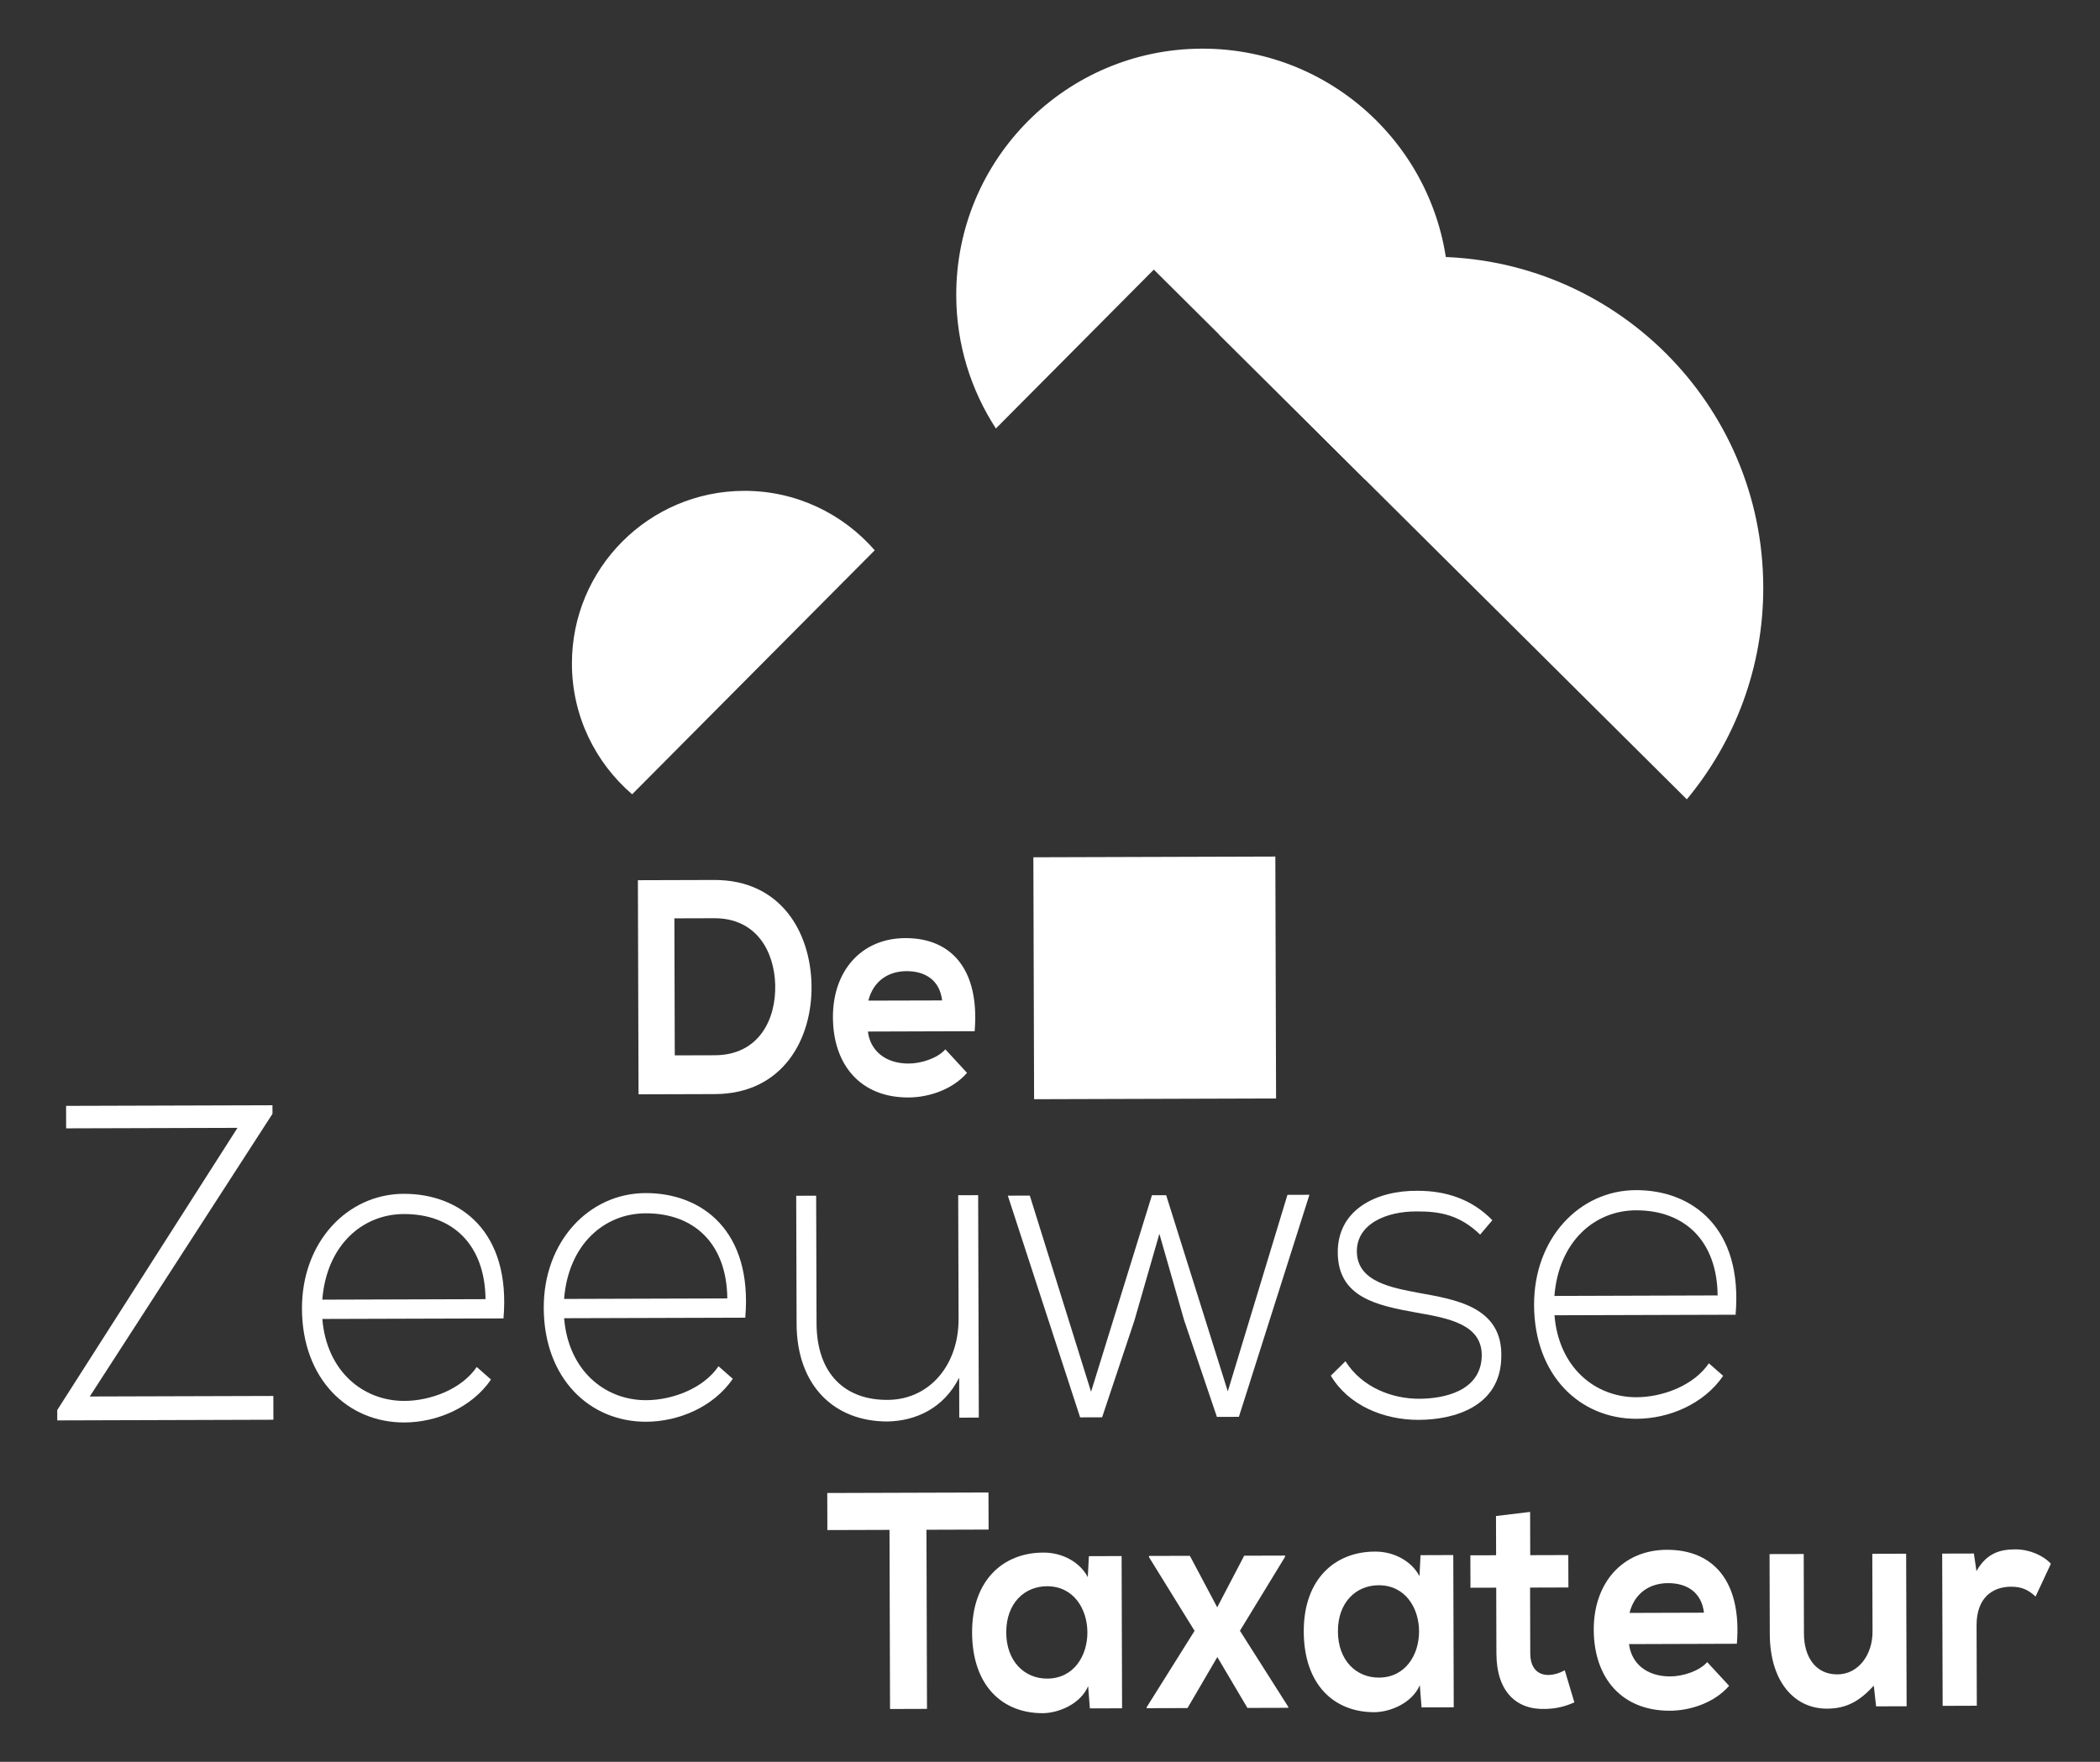<?xml version="1.0" encoding="utf-8"?>
<!-- Generator: Adobe Illustrator 25.4.1, SVG Export Plug-In . SVG Version: 6.00 Build 0)  -->
<svg version="1.1" id="Laag_1" xmlns="http://www.w3.org/2000/svg" xmlns:xlink="http://www.w3.org/1999/xlink" x="0px" y="0px"
	 viewBox="0 0 547.18 459.15" style="enable-background:new 0 0 547.18 459.15;" xml:space="preserve">
<rect x="0" y="0" width="547.18" height="459.15" fill="#333333" stroke="none"/>
<style type="text/css">
	.st0{fill:#FFFFFF;}
</style>
<path class="st0" d="M164.71,207l63.21-63.59c-8.28-9.51-20.45-15.53-34.05-15.49c-24.85,0.07-44.93,20.28-44.85,45.12
	C149.06,186.64,155.15,198.78,164.71,207z"/>
<path class="st0" d="M300.64,70.26l55.03,54.7c13.4-11.8,21.87-29.05,21.81-48.31c-0.11-35.44-28.92-64.08-64.35-63.97
	c-35.44,0.11-64.08,28.92-63.97,64.36c0.04,12.78,3.85,24.65,10.33,34.63L300.64,70.26z"/>
<path class="st0" d="M439.52,208.31c12.48-15.02,19.99-34.32,19.92-55.37c-0.14-47.66-38.89-86.17-86.55-86.03
	c-21.06,0.06-40.31,7.68-55.25,20.26L439.52,208.31z"/>
<rect x="269.35" y="223.32" transform="matrix(1 -3.005773e-03 3.005773e-03 1 -0.765 0.905)" class="st0" width="63.05" height="63.05"/>
<g>
	<path class="st0" d="M211.45,256.68c0.26,14.11-7.5,28.4-25.2,28.45c-6.21,0.02-13.65,0.04-19.87,0.06l-0.17-55.8
		c6.21-0.02,13.65-0.04,19.87-0.06C203.42,229.28,211.19,242.89,211.45,256.68z M175.82,275.04l10.4-0.03
		c11.49-0.03,16.01-9.3,15.77-18.38c-0.24-8.69-4.89-17.36-15.87-17.33l-10.4,0.03L175.82,275.04z"/>
	<path class="st0" d="M226.14,268.83c0.59,4.86,4.43,8.36,10.65,8.34c3.25-0.01,7.51-1.38,9.53-3.7l5.65,6.12
		c-3.74,4.32-9.88,6.41-15.3,6.42c-12.28,0.04-19.6-8.31-19.64-20.91c-0.04-11.96,7.31-20.59,18.87-20.62
		c11.92-0.04,19.39,8.07,18.06,24.26L226.14,268.83z M245.48,260.72c-0.59-5.1-4.21-7.64-9.27-7.63c-4.77,0.01-8.66,2.58-9.95,7.68
		L245.48,260.72z"/>
</g>
<g>
	<path class="st0" d="M17.22,288.2l53.77-0.16l0.01,2.23l-47.61,73.67l47.83-0.14l0.02,6.2l-56.32,0.17l-0.01-2.69l46.97-73.55
		l-44.65,0.13L17.22,288.2z"/>
	<path class="st0" d="M78.68,341.05c-0.05-17.33,11.79-29.89,26.53-29.93c14.74-0.04,27.92,9.87,25.98,32.47l-47.2,0.14
		c1.1,13.58,10.56,21.39,21.38,21.36c6.89-0.02,14.94-3.09,18.85-8.84l3.72,3.27c-5.07,7.39-14.18,11.16-22.56,11.19
		C90.65,370.76,78.74,359.44,78.68,341.05z M126.51,338.57c-0.15-14.28-8.66-22.22-21.28-22.18c-10.82,0.03-20.13,8.14-21.25,22.31
		L126.51,338.57z"/>
	<path class="st0" d="M141.68,340.86c-0.05-17.33,11.79-29.89,26.53-29.93c14.74-0.04,27.92,9.87,25.98,32.47l-47.2,0.14
		c1.1,13.58,10.56,21.39,21.38,21.36c6.89-0.02,14.94-3.09,18.85-8.84l3.72,3.27c-5.07,7.39-14.18,11.16-22.56,11.19
		C153.65,370.57,141.74,359.25,141.68,340.86z M189.51,338.38c-0.15-14.28-8.66-22.22-21.28-22.18
		c-10.82,0.03-20.13,8.14-21.25,22.31L189.51,338.38z"/>
	<path class="st0" d="M249.95,369.46l-0.03-10.42c-4.01,7.97-11.31,11.27-18.63,11.41c-14,0.04-23.68-9.41-23.73-25.45l-0.1-33.37
		l5.2-0.02l0.1,33.25c0.04,13.11,7.38,20.12,18.73,19.96c10.82-0.15,18.32-9.19,18.28-21.13l-0.1-32.2l5.2-0.02l0.17,57.96
		L249.95,369.46z"/>
	<path class="st0" d="M322.81,369.24l-5.73,0.02l-8.56-25.26l-6.43-22.46l-6.51,22.62l-8.41,25.2l-5.73,0.02l-18.84-57.78l5.73-0.02
		l15.96,51.12l15.86-51.21l3.71-0.01l16.06,51.12l15.54-51.21l5.73-0.02L322.81,369.24z"/>
	<path class="st0" d="M385.67,321.75c-5.32-5.14-10.52-6.06-16.35-6.04c-8.17-0.09-16,3.33-15.77,10.7
		c0.24,7.73,9.36,9.22,15.94,10.49c9.34,1.73,22.18,3.45,21.69,16.91c-0.28,12.76-12.26,16.19-21.48,16.22
		c-9.23,0.03-18.36-3.81-22.94-11.52l3.81-3.76c4.37,6.89,12.23,9.8,19.22,9.78c6.36-0.02,16.01-1.92,16.3-11.05
		c0.19-8.31-8.51-9.93-17.11-11.42c-10.19-1.84-20.27-3.92-20.41-15.51c-0.14-11.36,10.13-16.31,20.74-16.22
		c7.64-0.02,14.32,2.3,19.54,7.67L385.67,321.75z"/>
	<path class="st0" d="M399.72,340.09c-0.05-17.33,11.79-29.89,26.53-29.93c14.74-0.04,27.92,9.87,25.98,32.47l-47.19,0.14
		c1.1,13.58,10.56,21.39,21.38,21.36c6.89-0.02,14.94-3.09,18.85-8.84l3.72,3.27c-5.07,7.39-14.18,11.17-22.56,11.19
		C411.69,369.79,399.78,358.47,399.72,340.09z M447.55,337.6c-0.15-14.28-8.66-22.22-21.28-22.18
		c-10.82,0.03-20.12,8.14-21.25,22.31L447.55,337.6z"/>
</g>
<g>
	<path class="st0" d="M231.77,398.7l-16.19,0.05l-0.03-9.66c14.73-0.04,27.21-0.08,42.01-0.13l0.03,9.66l-16.19,0.05l0.14,46.68
		l-9.63,0.03L231.77,398.7z"/>
	<path class="st0" d="M283.72,405.55l8.53-0.03l0.12,39.68l-8.39,0.02l-0.45-5.79c-2.03,4.68-7.64,6.95-11.65,7.04
		c-10.65,0.11-18.55-7.11-18.59-21.03c-0.04-13.68,8.18-20.87,18.68-20.82c4.81-0.01,9.42,2.47,11.47,6.4L283.72,405.55z
		 M262.19,425.42c0.02,7.57,4.78,12.06,10.68,12.04c14-0.04,13.93-24.11-0.07-24.07C266.9,413.41,262.17,417.85,262.19,425.42z"/>
	<path class="st0" d="M324.19,405.43l10.65-0.03l0,0.32l-11.76,19.27l12.6,19.84v0.24l-10.65,0.03l-7.84-13.26l-7.77,13.3
		l-10.65,0.03v-0.24l12.49-19.92l-11.87-19.2l0-0.32l10.65-0.03l7.12,13.42L324.19,405.43z"/>
	<path class="st0" d="M370.14,405.29l8.53-0.03l0.12,39.68l-8.39,0.02l-0.45-5.79c-2.03,4.68-7.64,6.95-11.65,7.04
		c-10.65,0.11-18.55-7.11-18.59-21.03c-0.04-13.68,8.18-20.87,18.68-20.82c4.81-0.01,9.42,2.47,11.47,6.4L370.14,405.29z
		 M348.61,425.16c0.02,7.57,4.78,12.06,10.68,12.04c14-0.04,13.93-24.11-0.07-24.07C353.31,413.15,348.59,417.59,348.61,425.16z"/>
	<path class="st0" d="M398.69,394.02l0.03,11.27l9.92-0.03l0.03,8.45l-9.99,0.03l0.05,17.15c0.01,3.78,1.92,5.63,4.69,5.62
		c1.39,0,2.99-0.49,4.3-1.22l2.5,8.36c-2.55,1.13-4.66,1.62-7.36,1.71c-7.8,0.35-12.92-4.55-12.95-14.45l-0.05-17.15l-6.71,0.02
		l-0.03-8.45l6.71-0.02l-0.03-10.22L398.69,394.02z"/>
	<path class="st0" d="M424.46,428.47c0.6,4.91,4.47,8.44,10.75,8.42c3.28-0.01,7.58-1.39,9.62-3.73l5.71,6.18
		c-3.78,4.36-9.97,6.47-15.44,6.49c-12.4,0.04-19.79-8.39-19.83-21.11c-0.04-12.07,7.38-20.79,19.05-20.83
		c12.04-0.04,19.57,8.15,18.24,24.49L424.46,428.47z M443.99,420.28c-0.6-5.15-4.25-7.71-9.36-7.7c-4.81,0.01-8.75,2.6-10.04,7.76
		L443.99,420.28z"/>
	<path class="st0" d="M469.98,404.99l0.06,20.77c0.02,6.04,3.02,10.62,8.71,10.6c5.47-0.02,9.18-5.1,9.16-11.14l-0.06-20.28
		l8.82-0.03l0.12,39.76l-7.95,0.02l-0.6-5.39c-3.71,4.04-7.13,5.98-12.16,5.99c-8.61,0.03-14.9-7.12-14.94-19.43l-0.06-20.85
		L469.98,404.99z"/>
	<path class="st0" d="M514.32,404.86l0.67,4.59c2.76-4.92,6.47-5.65,10.12-5.67c3.72-0.01,7.3,1.59,9.27,3.75l-3.99,8.54
		c-1.83-1.68-3.51-2.57-6.43-2.56c-4.67,0.01-8.96,2.77-8.94,10.09l0.06,20.93l-8.9,0.03l-0.12-39.68L514.32,404.86z"/>
</g>
</svg>
